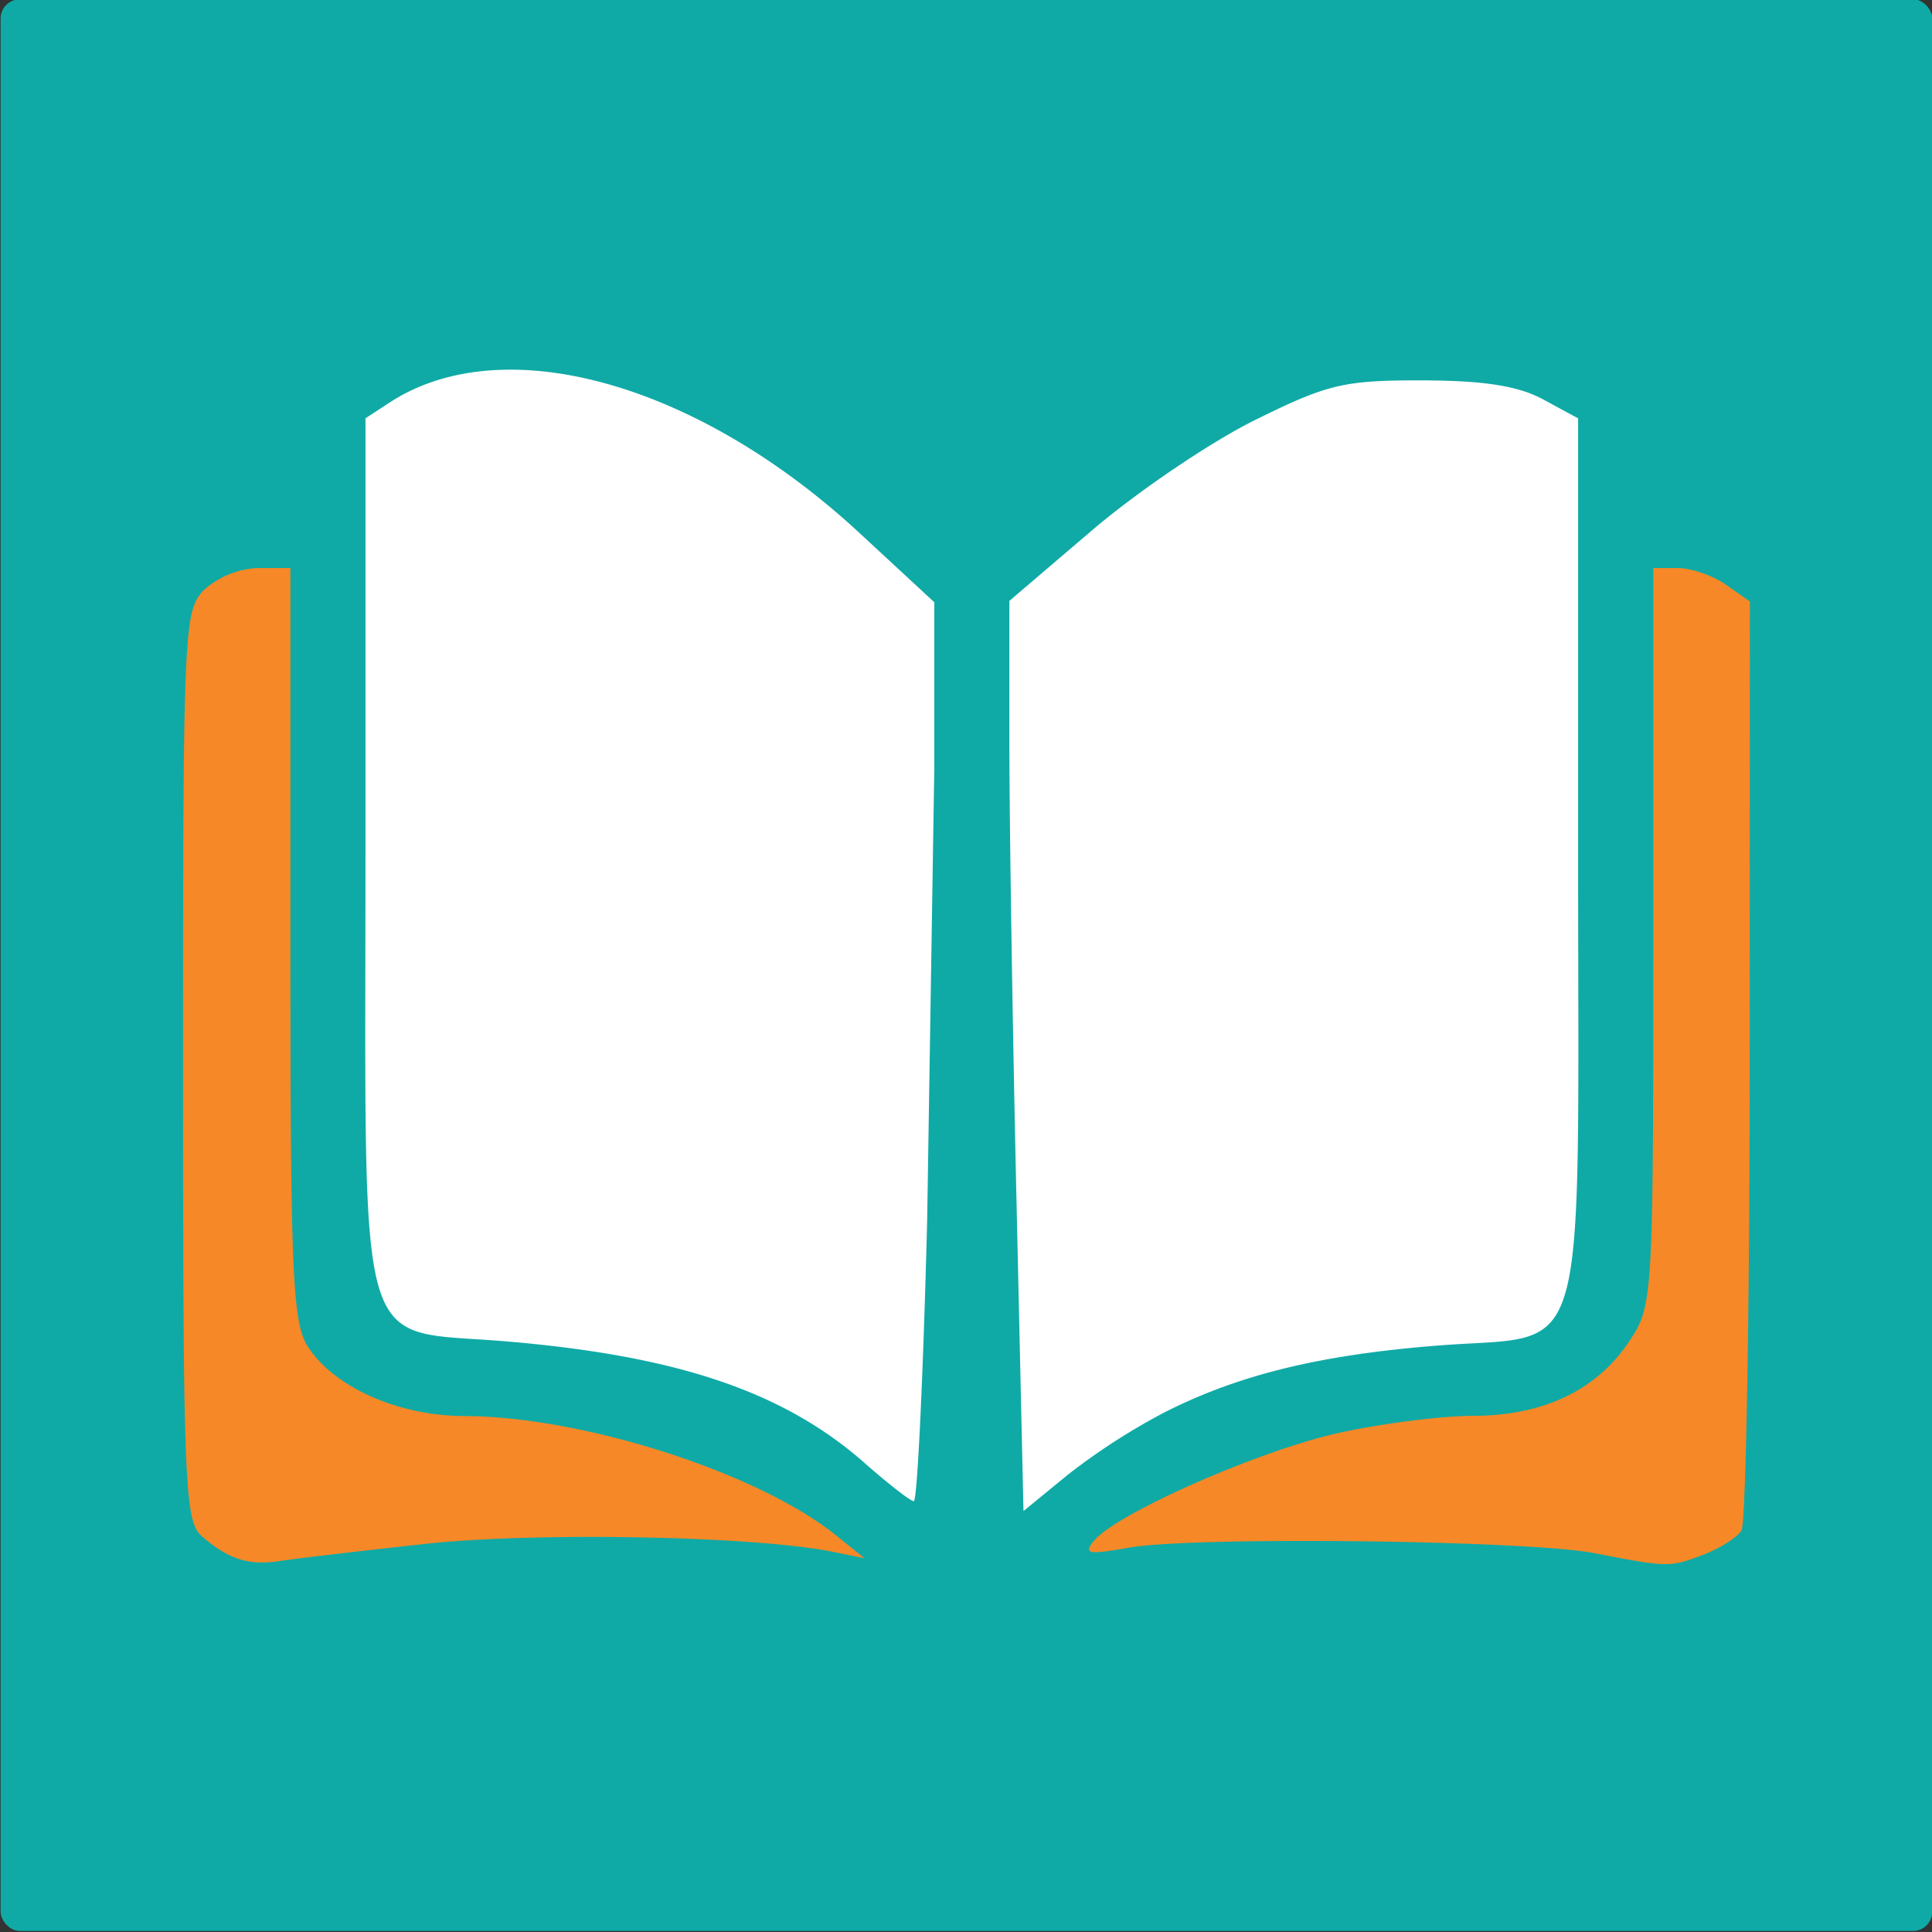 <?xml version="1.0" encoding="UTF-8"?>
<svg xmlns="http://www.w3.org/2000/svg" xmlns:v="https://vecta.io/nano" width="20" height="20" viewBox="0 0 33.867 33.867">
  <rect x="0" y="0" width="33.867" height="33.867" fill="#333333" stroke="none"/>
  <g transform="matrix(.711 0 0 .711 64.777 -79.228)">
    <rect width="47.625" height="47.625" x="-91.092" y="111.414" ry=".477" fill="#0faaa6" paint-order="normal"/>
    <path d="M-78.384 120.547c-1.177-.022-2.244.24-3.117.809l-.595.388v10.68c0 12.797-.298 11.761 3.467 12.079 4.245.358 6.855 1.246 8.854 3.011.572.505 1.111.924 1.197.93s.234-3.114.33-6.934l.175-11.088.001-4.142-1.845-1.708c-2.755-2.551-5.876-3.976-8.466-4.025zm22.335.263c-1.927-.003-2.319.089-4.111.975-1.09.539-2.899 1.762-4.021 2.72l-2.04 1.741v3.498c0 1.924.078 6.973.174 11.22l.174 7.722 1.083-.887a15.82 15.82 0 0 1 2.427-1.563c1.836-.922 3.829-1.405 6.732-1.632 3.748-.293 3.432.813 3.432-12.017v-10.841l-.86-.466c-.616-.334-1.464-.467-2.991-.47z" fill="#fff" paint-order="normal"/>
    <path d="M-84.742 125.437a2.13 2.13 0 0 0-1.323.529c-.512.513-.529.882-.529 11.733 0 10.34.036 11.235.463 11.607.657.573 1.157.73 1.935.61.373-.058 1.98-.246 3.572-.42 2.732-.297 8.129-.194 10.038.193l.794.161-.711-.571c-1.921-1.543-6.234-2.926-9.156-2.935-1.618-.005-3.198-.703-3.851-1.7-.386-.589-.437-1.762-.437-9.937v-9.27zm34.396 0v9.089c0 9.009-.006 9.097-.601 9.988-.801 1.198-2.119 1.824-3.845 1.825-.772 0-2.26.19-3.307.421-1.957.433-5.474 1.982-6.035 2.658-.27.325-.147.35.85.172 1.577-.282 9.839-.185 11.484.134 1.824.354 1.856.355 2.689.038.407-.155.829-.423.939-.595s.202-5.397.204-11.61l.004-11.296-.588-.412c-.323-.227-.859-.412-1.191-.412z" fill="#f68827" paint-order="normal"/>
  </g>
</svg>
